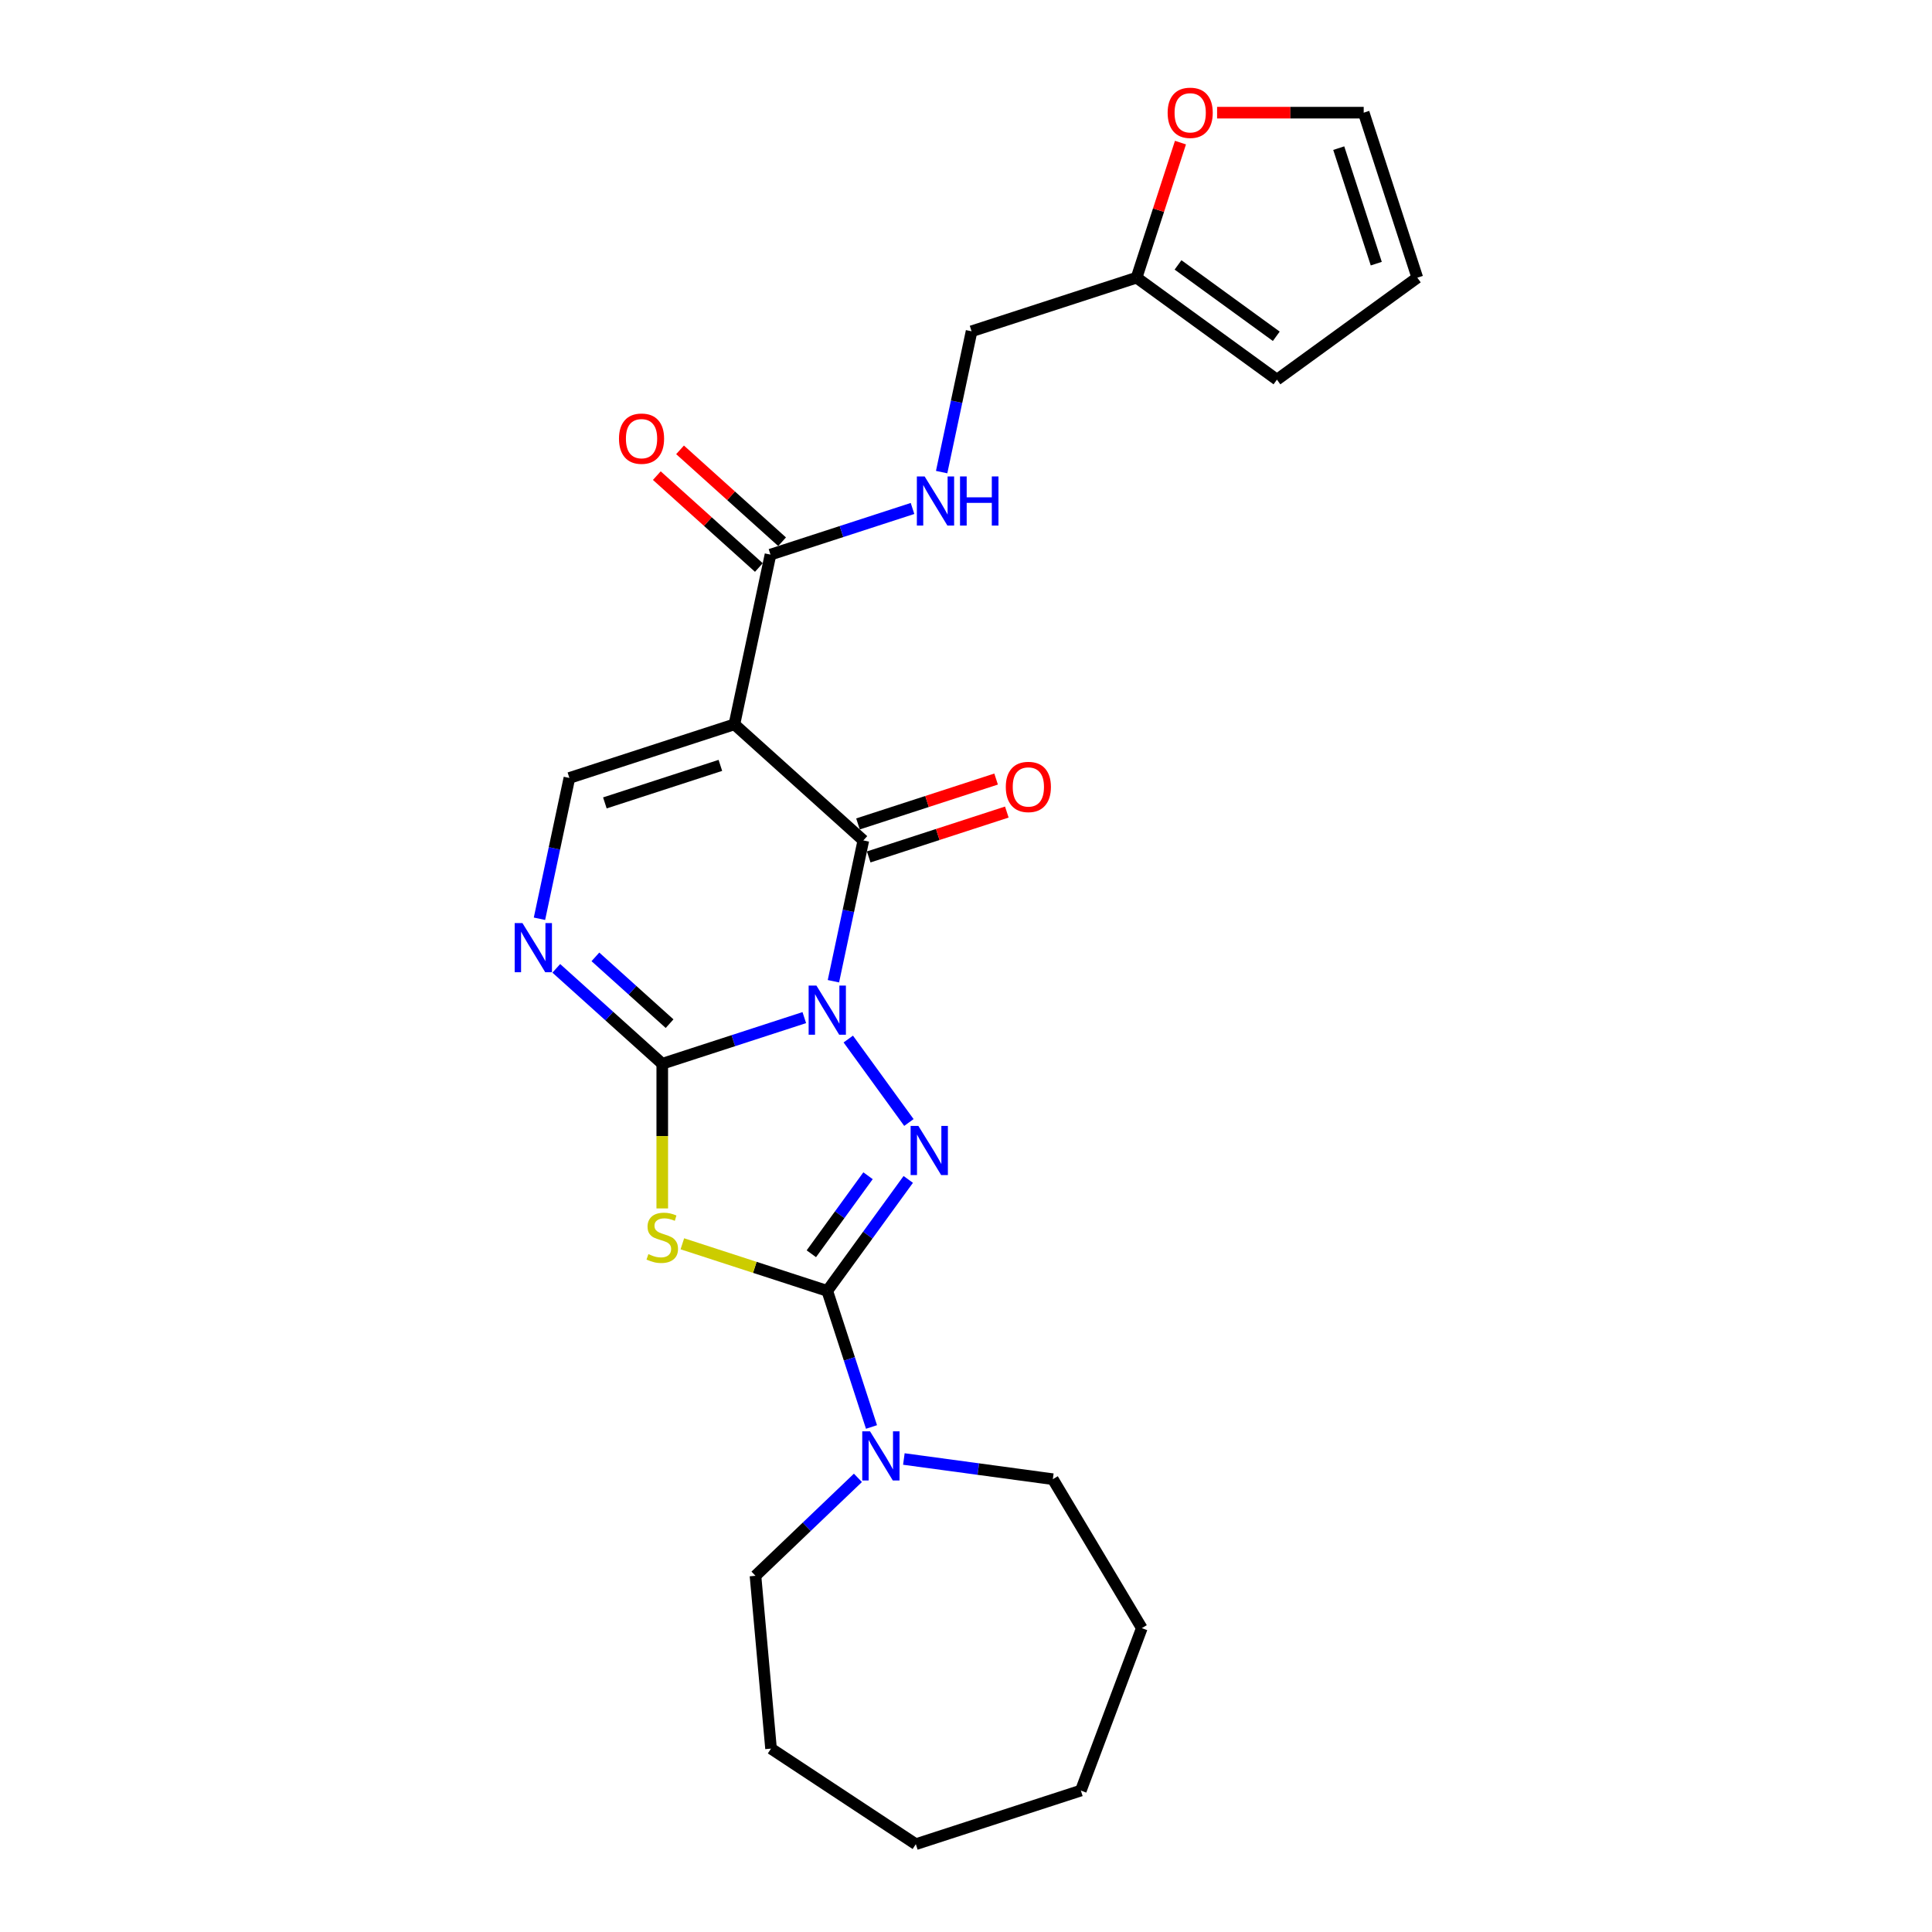<?xml version='1.0' encoding='iso-8859-1'?>
<svg version='1.1' baseProfile='full'
              xmlns='http://www.w3.org/2000/svg'
                      xmlns:rdkit='http://www.rdkit.org/xml'
                      xmlns:xlink='http://www.w3.org/1999/xlink'
                  xml:space='preserve'
width='1000px' height='1000px' viewBox='0 0 1000 1000'>
<!-- END OF HEADER -->
<rect style='opacity:1.0;fill:#FFFFFF;stroke:none' width='1000' height='1000' x='0' y='0'> </rect>
<path class='bond-0' d='M 416.304,526.712 L 379.544,538.656' style='fill:none;fill-rule:evenodd;stroke:#0000FF;stroke-width:6px;stroke-linecap:butt;stroke-linejoin:miter;stroke-opacity:1' />
<path class='bond-0' d='M 379.544,538.656 L 342.784,550.6' style='fill:none;fill-rule:evenodd;stroke:#000000;stroke-width:6px;stroke-linecap:butt;stroke-linejoin:miter;stroke-opacity:1' />
<path class='bond-1' d='M 439.065,537.81 L 470.446,581.003' style='fill:none;fill-rule:evenodd;stroke:#0000FF;stroke-width:6px;stroke-linecap:butt;stroke-linejoin:miter;stroke-opacity:1' />
<path class='bond-3' d='M 431.375,507.887 L 439.12,471.446' style='fill:none;fill-rule:evenodd;stroke:#0000FF;stroke-width:6px;stroke-linecap:butt;stroke-linejoin:miter;stroke-opacity:1' />
<path class='bond-3' d='M 439.12,471.446 L 446.866,435.005' style='fill:none;fill-rule:evenodd;stroke:#000000;stroke-width:6px;stroke-linecap:butt;stroke-linejoin:miter;stroke-opacity:1' />
<path class='bond-4' d='M 342.784,550.6 L 342.784,588.04' style='fill:none;fill-rule:evenodd;stroke:#000000;stroke-width:6px;stroke-linecap:butt;stroke-linejoin:miter;stroke-opacity:1' />
<path class='bond-4' d='M 342.784,588.04 L 342.784,625.48' style='fill:none;fill-rule:evenodd;stroke:#CCCC00;stroke-width:6px;stroke-linecap:butt;stroke-linejoin:miter;stroke-opacity:1' />
<path class='bond-6' d='M 342.784,550.6 L 315.36,525.907' style='fill:none;fill-rule:evenodd;stroke:#000000;stroke-width:6px;stroke-linecap:butt;stroke-linejoin:miter;stroke-opacity:1' />
<path class='bond-6' d='M 315.36,525.907 L 287.936,501.214' style='fill:none;fill-rule:evenodd;stroke:#0000FF;stroke-width:6px;stroke-linecap:butt;stroke-linejoin:miter;stroke-opacity:1' />
<path class='bond-6' d='M 346.575,529.844 L 327.379,512.559' style='fill:none;fill-rule:evenodd;stroke:#000000;stroke-width:6px;stroke-linecap:butt;stroke-linejoin:miter;stroke-opacity:1' />
<path class='bond-6' d='M 327.379,512.559 L 308.182,495.274' style='fill:none;fill-rule:evenodd;stroke:#0000FF;stroke-width:6px;stroke-linecap:butt;stroke-linejoin:miter;stroke-opacity:1' />
<path class='bond-2' d='M 470.111,610.464 L 449.152,639.31' style='fill:none;fill-rule:evenodd;stroke:#0000FF;stroke-width:6px;stroke-linecap:butt;stroke-linejoin:miter;stroke-opacity:1' />
<path class='bond-2' d='M 449.152,639.31 L 428.194,668.157' style='fill:none;fill-rule:evenodd;stroke:#000000;stroke-width:6px;stroke-linecap:butt;stroke-linejoin:miter;stroke-opacity:1' />
<path class='bond-2' d='M 449.292,608.561 L 434.622,628.753' style='fill:none;fill-rule:evenodd;stroke:#0000FF;stroke-width:6px;stroke-linecap:butt;stroke-linejoin:miter;stroke-opacity:1' />
<path class='bond-2' d='M 434.622,628.753 L 419.951,648.945' style='fill:none;fill-rule:evenodd;stroke:#000000;stroke-width:6px;stroke-linecap:butt;stroke-linejoin:miter;stroke-opacity:1' />
<path class='bond-9' d='M 428.194,668.157 L 439.639,703.381' style='fill:none;fill-rule:evenodd;stroke:#000000;stroke-width:6px;stroke-linecap:butt;stroke-linejoin:miter;stroke-opacity:1' />
<path class='bond-9' d='M 439.639,703.381 L 451.085,738.605' style='fill:none;fill-rule:evenodd;stroke:#0000FF;stroke-width:6px;stroke-linecap:butt;stroke-linejoin:miter;stroke-opacity:1' />
<path class='bond-25' d='M 428.194,668.157 L 390.689,655.97' style='fill:none;fill-rule:evenodd;stroke:#000000;stroke-width:6px;stroke-linecap:butt;stroke-linejoin:miter;stroke-opacity:1' />
<path class='bond-25' d='M 390.689,655.97 L 353.184,643.784' style='fill:none;fill-rule:evenodd;stroke:#CCCC00;stroke-width:6px;stroke-linecap:butt;stroke-linejoin:miter;stroke-opacity:1' />
<path class='bond-5' d='M 446.866,435.005 L 380.128,374.914' style='fill:none;fill-rule:evenodd;stroke:#000000;stroke-width:6px;stroke-linecap:butt;stroke-linejoin:miter;stroke-opacity:1' />
<path class='bond-11' d='M 449.641,443.546 L 485.386,431.932' style='fill:none;fill-rule:evenodd;stroke:#000000;stroke-width:6px;stroke-linecap:butt;stroke-linejoin:miter;stroke-opacity:1' />
<path class='bond-11' d='M 485.386,431.932 L 521.131,420.318' style='fill:none;fill-rule:evenodd;stroke:#FF0000;stroke-width:6px;stroke-linecap:butt;stroke-linejoin:miter;stroke-opacity:1' />
<path class='bond-11' d='M 444.091,426.464 L 479.836,414.85' style='fill:none;fill-rule:evenodd;stroke:#000000;stroke-width:6px;stroke-linecap:butt;stroke-linejoin:miter;stroke-opacity:1' />
<path class='bond-11' d='M 479.836,414.85 L 515.581,403.236' style='fill:none;fill-rule:evenodd;stroke:#FF0000;stroke-width:6px;stroke-linecap:butt;stroke-linejoin:miter;stroke-opacity:1' />
<path class='bond-7' d='M 380.128,374.914 L 294.717,402.665' style='fill:none;fill-rule:evenodd;stroke:#000000;stroke-width:6px;stroke-linecap:butt;stroke-linejoin:miter;stroke-opacity:1' />
<path class='bond-7' d='M 372.866,396.158 L 313.079,415.584' style='fill:none;fill-rule:evenodd;stroke:#000000;stroke-width:6px;stroke-linecap:butt;stroke-linejoin:miter;stroke-opacity:1' />
<path class='bond-8' d='M 380.128,374.914 L 398.799,287.071' style='fill:none;fill-rule:evenodd;stroke:#000000;stroke-width:6px;stroke-linecap:butt;stroke-linejoin:miter;stroke-opacity:1' />
<path class='bond-26' d='M 279.226,475.547 L 286.972,439.106' style='fill:none;fill-rule:evenodd;stroke:#0000FF;stroke-width:6px;stroke-linecap:butt;stroke-linejoin:miter;stroke-opacity:1' />
<path class='bond-26' d='M 286.972,439.106 L 294.717,402.665' style='fill:none;fill-rule:evenodd;stroke:#000000;stroke-width:6px;stroke-linecap:butt;stroke-linejoin:miter;stroke-opacity:1' />
<path class='bond-10' d='M 398.799,287.071 L 435.559,275.127' style='fill:none;fill-rule:evenodd;stroke:#000000;stroke-width:6px;stroke-linecap:butt;stroke-linejoin:miter;stroke-opacity:1' />
<path class='bond-10' d='M 435.559,275.127 L 472.319,263.183' style='fill:none;fill-rule:evenodd;stroke:#0000FF;stroke-width:6px;stroke-linecap:butt;stroke-linejoin:miter;stroke-opacity:1' />
<path class='bond-14' d='M 404.808,280.397 L 378.399,256.618' style='fill:none;fill-rule:evenodd;stroke:#000000;stroke-width:6px;stroke-linecap:butt;stroke-linejoin:miter;stroke-opacity:1' />
<path class='bond-14' d='M 378.399,256.618 L 351.99,232.839' style='fill:none;fill-rule:evenodd;stroke:#FF0000;stroke-width:6px;stroke-linecap:butt;stroke-linejoin:miter;stroke-opacity:1' />
<path class='bond-14' d='M 392.79,293.744 L 366.381,269.965' style='fill:none;fill-rule:evenodd;stroke:#000000;stroke-width:6px;stroke-linecap:butt;stroke-linejoin:miter;stroke-opacity:1' />
<path class='bond-14' d='M 366.381,269.965 L 339.971,246.186' style='fill:none;fill-rule:evenodd;stroke:#FF0000;stroke-width:6px;stroke-linecap:butt;stroke-linejoin:miter;stroke-opacity:1' />
<path class='bond-19' d='M 467.836,755.177 L 506.387,760.399' style='fill:none;fill-rule:evenodd;stroke:#0000FF;stroke-width:6px;stroke-linecap:butt;stroke-linejoin:miter;stroke-opacity:1' />
<path class='bond-19' d='M 506.387,760.399 L 544.939,765.622' style='fill:none;fill-rule:evenodd;stroke:#000000;stroke-width:6px;stroke-linecap:butt;stroke-linejoin:miter;stroke-opacity:1' />
<path class='bond-20' d='M 444.056,764.935 L 417.545,790.281' style='fill:none;fill-rule:evenodd;stroke:#0000FF;stroke-width:6px;stroke-linecap:butt;stroke-linejoin:miter;stroke-opacity:1' />
<path class='bond-20' d='M 417.545,790.281 L 391.035,815.628' style='fill:none;fill-rule:evenodd;stroke:#000000;stroke-width:6px;stroke-linecap:butt;stroke-linejoin:miter;stroke-opacity:1' />
<path class='bond-18' d='M 487.389,244.358 L 495.135,207.917' style='fill:none;fill-rule:evenodd;stroke:#0000FF;stroke-width:6px;stroke-linecap:butt;stroke-linejoin:miter;stroke-opacity:1' />
<path class='bond-18' d='M 495.135,207.917 L 502.881,171.476' style='fill:none;fill-rule:evenodd;stroke:#000000;stroke-width:6px;stroke-linecap:butt;stroke-linejoin:miter;stroke-opacity:1' />
<path class='bond-12' d='M 588.291,143.725 L 502.881,171.476' style='fill:none;fill-rule:evenodd;stroke:#000000;stroke-width:6px;stroke-linecap:butt;stroke-linejoin:miter;stroke-opacity:1' />
<path class='bond-13' d='M 588.291,143.725 L 599.648,108.77' style='fill:none;fill-rule:evenodd;stroke:#000000;stroke-width:6px;stroke-linecap:butt;stroke-linejoin:miter;stroke-opacity:1' />
<path class='bond-13' d='M 599.648,108.77 L 611.006,73.815' style='fill:none;fill-rule:evenodd;stroke:#FF0000;stroke-width:6px;stroke-linecap:butt;stroke-linejoin:miter;stroke-opacity:1' />
<path class='bond-15' d='M 588.291,143.725 L 660.945,196.511' style='fill:none;fill-rule:evenodd;stroke:#000000;stroke-width:6px;stroke-linecap:butt;stroke-linejoin:miter;stroke-opacity:1' />
<path class='bond-15' d='M 609.746,137.112 L 660.604,174.062' style='fill:none;fill-rule:evenodd;stroke:#000000;stroke-width:6px;stroke-linecap:butt;stroke-linejoin:miter;stroke-opacity:1' />
<path class='bond-16' d='M 629.962,58.315 L 667.905,58.315' style='fill:none;fill-rule:evenodd;stroke:#FF0000;stroke-width:6px;stroke-linecap:butt;stroke-linejoin:miter;stroke-opacity:1' />
<path class='bond-16' d='M 667.905,58.315 L 705.848,58.315' style='fill:none;fill-rule:evenodd;stroke:#000000;stroke-width:6px;stroke-linecap:butt;stroke-linejoin:miter;stroke-opacity:1' />
<path class='bond-17' d='M 660.945,196.511 L 733.599,143.725' style='fill:none;fill-rule:evenodd;stroke:#000000;stroke-width:6px;stroke-linecap:butt;stroke-linejoin:miter;stroke-opacity:1' />
<path class='bond-28' d='M 705.848,58.315 L 733.599,143.725' style='fill:none;fill-rule:evenodd;stroke:#000000;stroke-width:6px;stroke-linecap:butt;stroke-linejoin:miter;stroke-opacity:1' />
<path class='bond-28' d='M 692.929,76.677 L 712.355,136.464' style='fill:none;fill-rule:evenodd;stroke:#000000;stroke-width:6px;stroke-linecap:butt;stroke-linejoin:miter;stroke-opacity:1' />
<path class='bond-22' d='M 544.939,765.622 L 591,842.715' style='fill:none;fill-rule:evenodd;stroke:#000000;stroke-width:6px;stroke-linecap:butt;stroke-linejoin:miter;stroke-opacity:1' />
<path class='bond-21' d='M 391.035,815.628 L 399.085,905.072' style='fill:none;fill-rule:evenodd;stroke:#000000;stroke-width:6px;stroke-linecap:butt;stroke-linejoin:miter;stroke-opacity:1' />
<path class='bond-24' d='M 399.085,905.072 L 474.034,954.545' style='fill:none;fill-rule:evenodd;stroke:#000000;stroke-width:6px;stroke-linecap:butt;stroke-linejoin:miter;stroke-opacity:1' />
<path class='bond-23' d='M 591,842.715 L 559.444,926.794' style='fill:none;fill-rule:evenodd;stroke:#000000;stroke-width:6px;stroke-linecap:butt;stroke-linejoin:miter;stroke-opacity:1' />
<path class='bond-27' d='M 559.444,926.794 L 474.034,954.545' style='fill:none;fill-rule:evenodd;stroke:#000000;stroke-width:6px;stroke-linecap:butt;stroke-linejoin:miter;stroke-opacity:1' />
<path  class='atom-0' d='M 422.573 510.132
L 430.907 523.603
Q 431.733 524.932, 433.062 527.339
Q 434.391 529.745, 434.463 529.889
L 434.463 510.132
L 437.84 510.132
L 437.84 535.565
L 434.355 535.565
L 425.41 520.837
Q 424.369 519.112, 423.255 517.137
Q 422.177 515.161, 421.854 514.55
L 421.854 535.565
L 418.549 535.565
L 418.549 510.132
L 422.573 510.132
' fill='#0000FF'/>
<path  class='atom-2' d='M 475.359 582.786
L 483.693 596.257
Q 484.519 597.586, 485.848 599.993
Q 487.177 602.4, 487.249 602.543
L 487.249 582.786
L 490.626 582.786
L 490.626 608.219
L 487.141 608.219
L 478.197 593.491
Q 477.155 591.767, 476.041 589.791
Q 474.964 587.815, 474.64 587.204
L 474.64 608.219
L 471.336 608.219
L 471.336 582.786
L 475.359 582.786
' fill='#0000FF'/>
<path  class='atom-5' d='M 335.6 649.134
Q 335.887 649.242, 337.073 649.745
Q 338.258 650.248, 339.551 650.571
Q 340.88 650.859, 342.174 650.859
Q 344.58 650.859, 345.981 649.709
Q 347.382 648.524, 347.382 646.476
Q 347.382 645.075, 346.664 644.213
Q 345.981 643.351, 344.904 642.884
Q 343.826 642.417, 342.03 641.878
Q 339.767 641.195, 338.402 640.549
Q 337.073 639.902, 336.103 638.537
Q 335.169 637.172, 335.169 634.873
Q 335.169 631.676, 337.324 629.7
Q 339.515 627.725, 343.826 627.725
Q 346.772 627.725, 350.112 629.126
L 349.286 631.892
Q 346.233 630.634, 343.934 630.634
Q 341.455 630.634, 340.09 631.676
Q 338.725 632.682, 338.761 634.442
Q 338.761 635.807, 339.444 636.633
Q 340.162 637.46, 341.168 637.927
Q 342.21 638.394, 343.934 638.932
Q 346.233 639.651, 347.598 640.369
Q 348.963 641.088, 349.933 642.561
Q 350.939 643.997, 350.939 646.476
Q 350.939 649.996, 348.568 651.9
Q 346.233 653.768, 342.317 653.768
Q 340.054 653.768, 338.33 653.265
Q 336.642 652.798, 334.63 651.972
L 335.6 649.134
' fill='#CCCC00'/>
<path  class='atom-7' d='M 270.424 477.792
L 278.758 491.262
Q 279.584 492.592, 280.913 494.998
Q 282.242 497.405, 282.314 497.549
L 282.314 477.792
L 285.691 477.792
L 285.691 503.225
L 282.206 503.225
L 273.262 488.496
Q 272.22 486.772, 271.107 484.796
Q 270.029 482.821, 269.706 482.21
L 269.706 503.225
L 266.401 503.225
L 266.401 477.792
L 270.424 477.792
' fill='#0000FF'/>
<path  class='atom-10' d='M 450.324 740.85
L 458.658 754.321
Q 459.484 755.65, 460.813 758.057
Q 462.142 760.464, 462.214 760.607
L 462.214 740.85
L 465.591 740.85
L 465.591 766.283
L 462.106 766.283
L 453.162 751.555
Q 452.12 749.831, 451.007 747.855
Q 449.929 745.879, 449.606 745.269
L 449.606 766.283
L 446.301 766.283
L 446.301 740.85
L 450.324 740.85
' fill='#0000FF'/>
<path  class='atom-11' d='M 478.587 246.603
L 486.921 260.074
Q 487.748 261.403, 489.077 263.81
Q 490.406 266.216, 490.478 266.36
L 490.478 246.603
L 493.854 246.603
L 493.854 272.036
L 490.37 272.036
L 481.425 257.308
Q 480.384 255.583, 479.27 253.608
Q 478.192 251.632, 477.869 251.021
L 477.869 272.036
L 474.564 272.036
L 474.564 246.603
L 478.587 246.603
' fill='#0000FF'/>
<path  class='atom-11' d='M 496.908 246.603
L 500.356 246.603
L 500.356 257.415
L 513.36 257.415
L 513.36 246.603
L 516.809 246.603
L 516.809 272.036
L 513.36 272.036
L 513.36 260.289
L 500.356 260.289
L 500.356 272.036
L 496.908 272.036
L 496.908 246.603
' fill='#0000FF'/>
<path  class='atom-12' d='M 520.601 407.326
Q 520.601 401.219, 523.619 397.806
Q 526.636 394.394, 532.276 394.394
Q 537.916 394.394, 540.933 397.806
Q 543.951 401.219, 543.951 407.326
Q 543.951 413.504, 540.897 417.025
Q 537.844 420.509, 532.276 420.509
Q 526.672 420.509, 523.619 417.025
Q 520.601 413.54, 520.601 407.326
M 532.276 417.635
Q 536.156 417.635, 538.239 415.049
Q 540.359 412.427, 540.359 407.326
Q 540.359 402.333, 538.239 399.818
Q 536.156 397.267, 532.276 397.267
Q 528.397 397.267, 526.277 399.782
Q 524.194 402.297, 524.194 407.326
Q 524.194 412.463, 526.277 415.049
Q 528.397 417.635, 532.276 417.635
' fill='#FF0000'/>
<path  class='atom-14' d='M 604.368 58.386
Q 604.368 52.28, 607.385 48.867
Q 610.403 45.455, 616.042 45.455
Q 621.682 45.455, 624.7 48.867
Q 627.717 52.28, 627.717 58.386
Q 627.717 64.565, 624.664 68.085
Q 621.61 71.57, 616.042 71.57
Q 610.439 71.57, 607.385 68.085
Q 604.368 64.601, 604.368 58.386
M 616.042 68.696
Q 619.922 68.696, 622.005 66.11
Q 624.125 63.487, 624.125 58.386
Q 624.125 53.393, 622.005 50.879
Q 619.922 48.328, 616.042 48.328
Q 612.163 48.328, 610.043 50.843
Q 607.96 53.357, 607.96 58.386
Q 607.96 63.523, 610.043 66.11
Q 612.163 68.696, 616.042 68.696
' fill='#FF0000'/>
<path  class='atom-15' d='M 320.386 227.051
Q 320.386 220.944, 323.403 217.532
Q 326.421 214.119, 332.061 214.119
Q 337.7 214.119, 340.718 217.532
Q 343.735 220.944, 343.735 227.051
Q 343.735 233.23, 340.682 236.75
Q 337.629 240.234, 332.061 240.234
Q 326.457 240.234, 323.403 236.75
Q 320.386 233.265, 320.386 227.051
M 332.061 237.361
Q 335.94 237.361, 338.024 234.774
Q 340.143 232.152, 340.143 227.051
Q 340.143 222.058, 338.024 219.543
Q 335.94 216.993, 332.061 216.993
Q 328.181 216.993, 326.062 219.507
Q 323.978 222.022, 323.978 227.051
Q 323.978 232.188, 326.062 234.774
Q 328.181 237.361, 332.061 237.361
' fill='#FF0000'/>
</svg>
